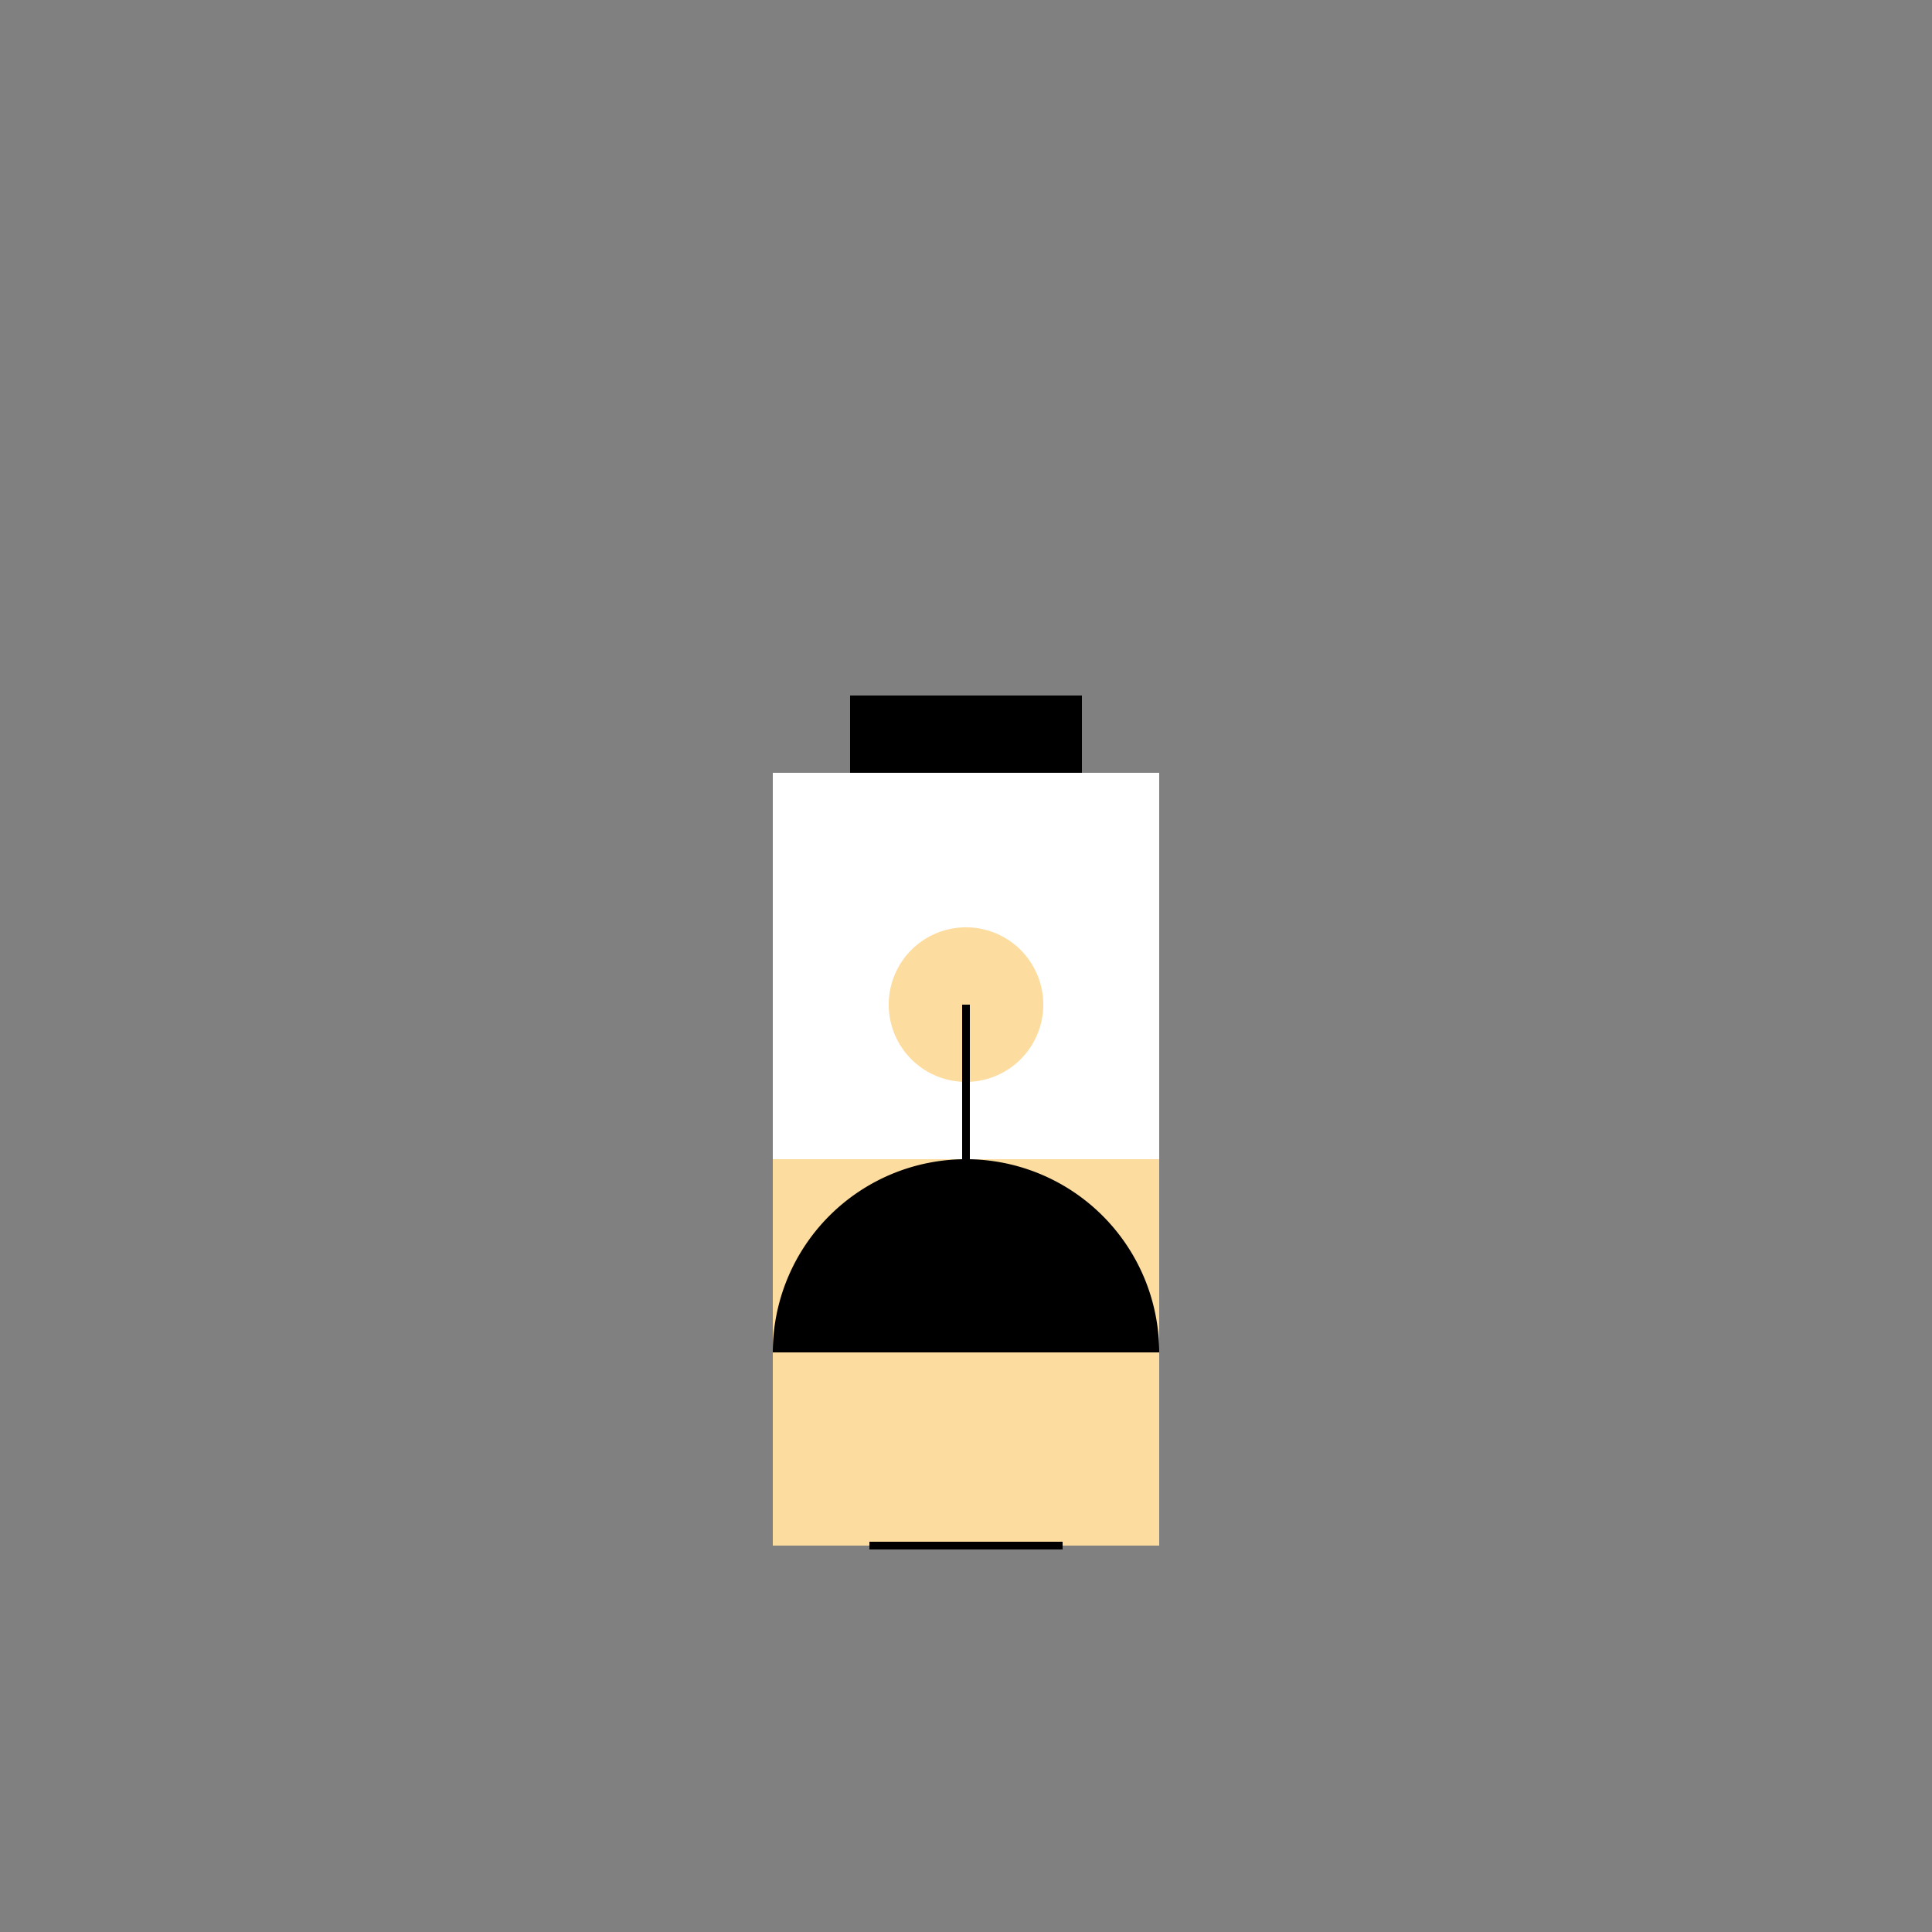 <!--

Generated by DrawGPT.
Free, open source, AI generated images in SVG, PNG, and HTML Canvas format.
https://drawgpt.ai

Created: 2023-12-25T09:36:48.497Z
Link: https://drawgpt.ai/prompt/142716/

-->
<svg xmlns="http://www.w3.org/2000/svg" xmlns:xlink="http://www.w3.org/1999/xlink" width="500" height="500"><rect width="100%" height="100%" fill="#808080" stroke="none"/><defs/><g><rect fill="#FDDC9F" stroke="none" x="200" y="200" width="100" height="200"/><rect fill="#000000" stroke="none" x="220" y="180" width="60" height="20"/><rect fill="#FFFFFF" stroke="none" x="200" y="200" width="100" height="100"/><path fill="#000000" stroke="none" paint-order="stroke fill markers" d=" M 300 350 A 50 50 0 1 0 200 350"/><path fill="#000000" stroke="none" paint-order="stroke fill markers" d=" M 235 310 A 5 5 0 1 1 235 309.995"/><path fill="#000000" stroke="none" paint-order="stroke fill markers" d=" M 275 310 A 5 5 0 1 1 275 309.995"/><path fill="none" stroke="#000000" paint-order="fill stroke markers" d=" M 225 400 L 275 400" stroke-miterlimit="10" stroke-width="2" stroke-dasharray=""/><path fill="#FDDC9F" stroke="none" paint-order="stroke fill markers" d=" M 270 260 A 20 20 0 1 1 270 259.98"/><path fill="none" stroke="#000000" paint-order="fill stroke markers" d=" M 250 260 L 250 350" stroke-miterlimit="10" stroke-width="2" stroke-dasharray=""/></g></svg>